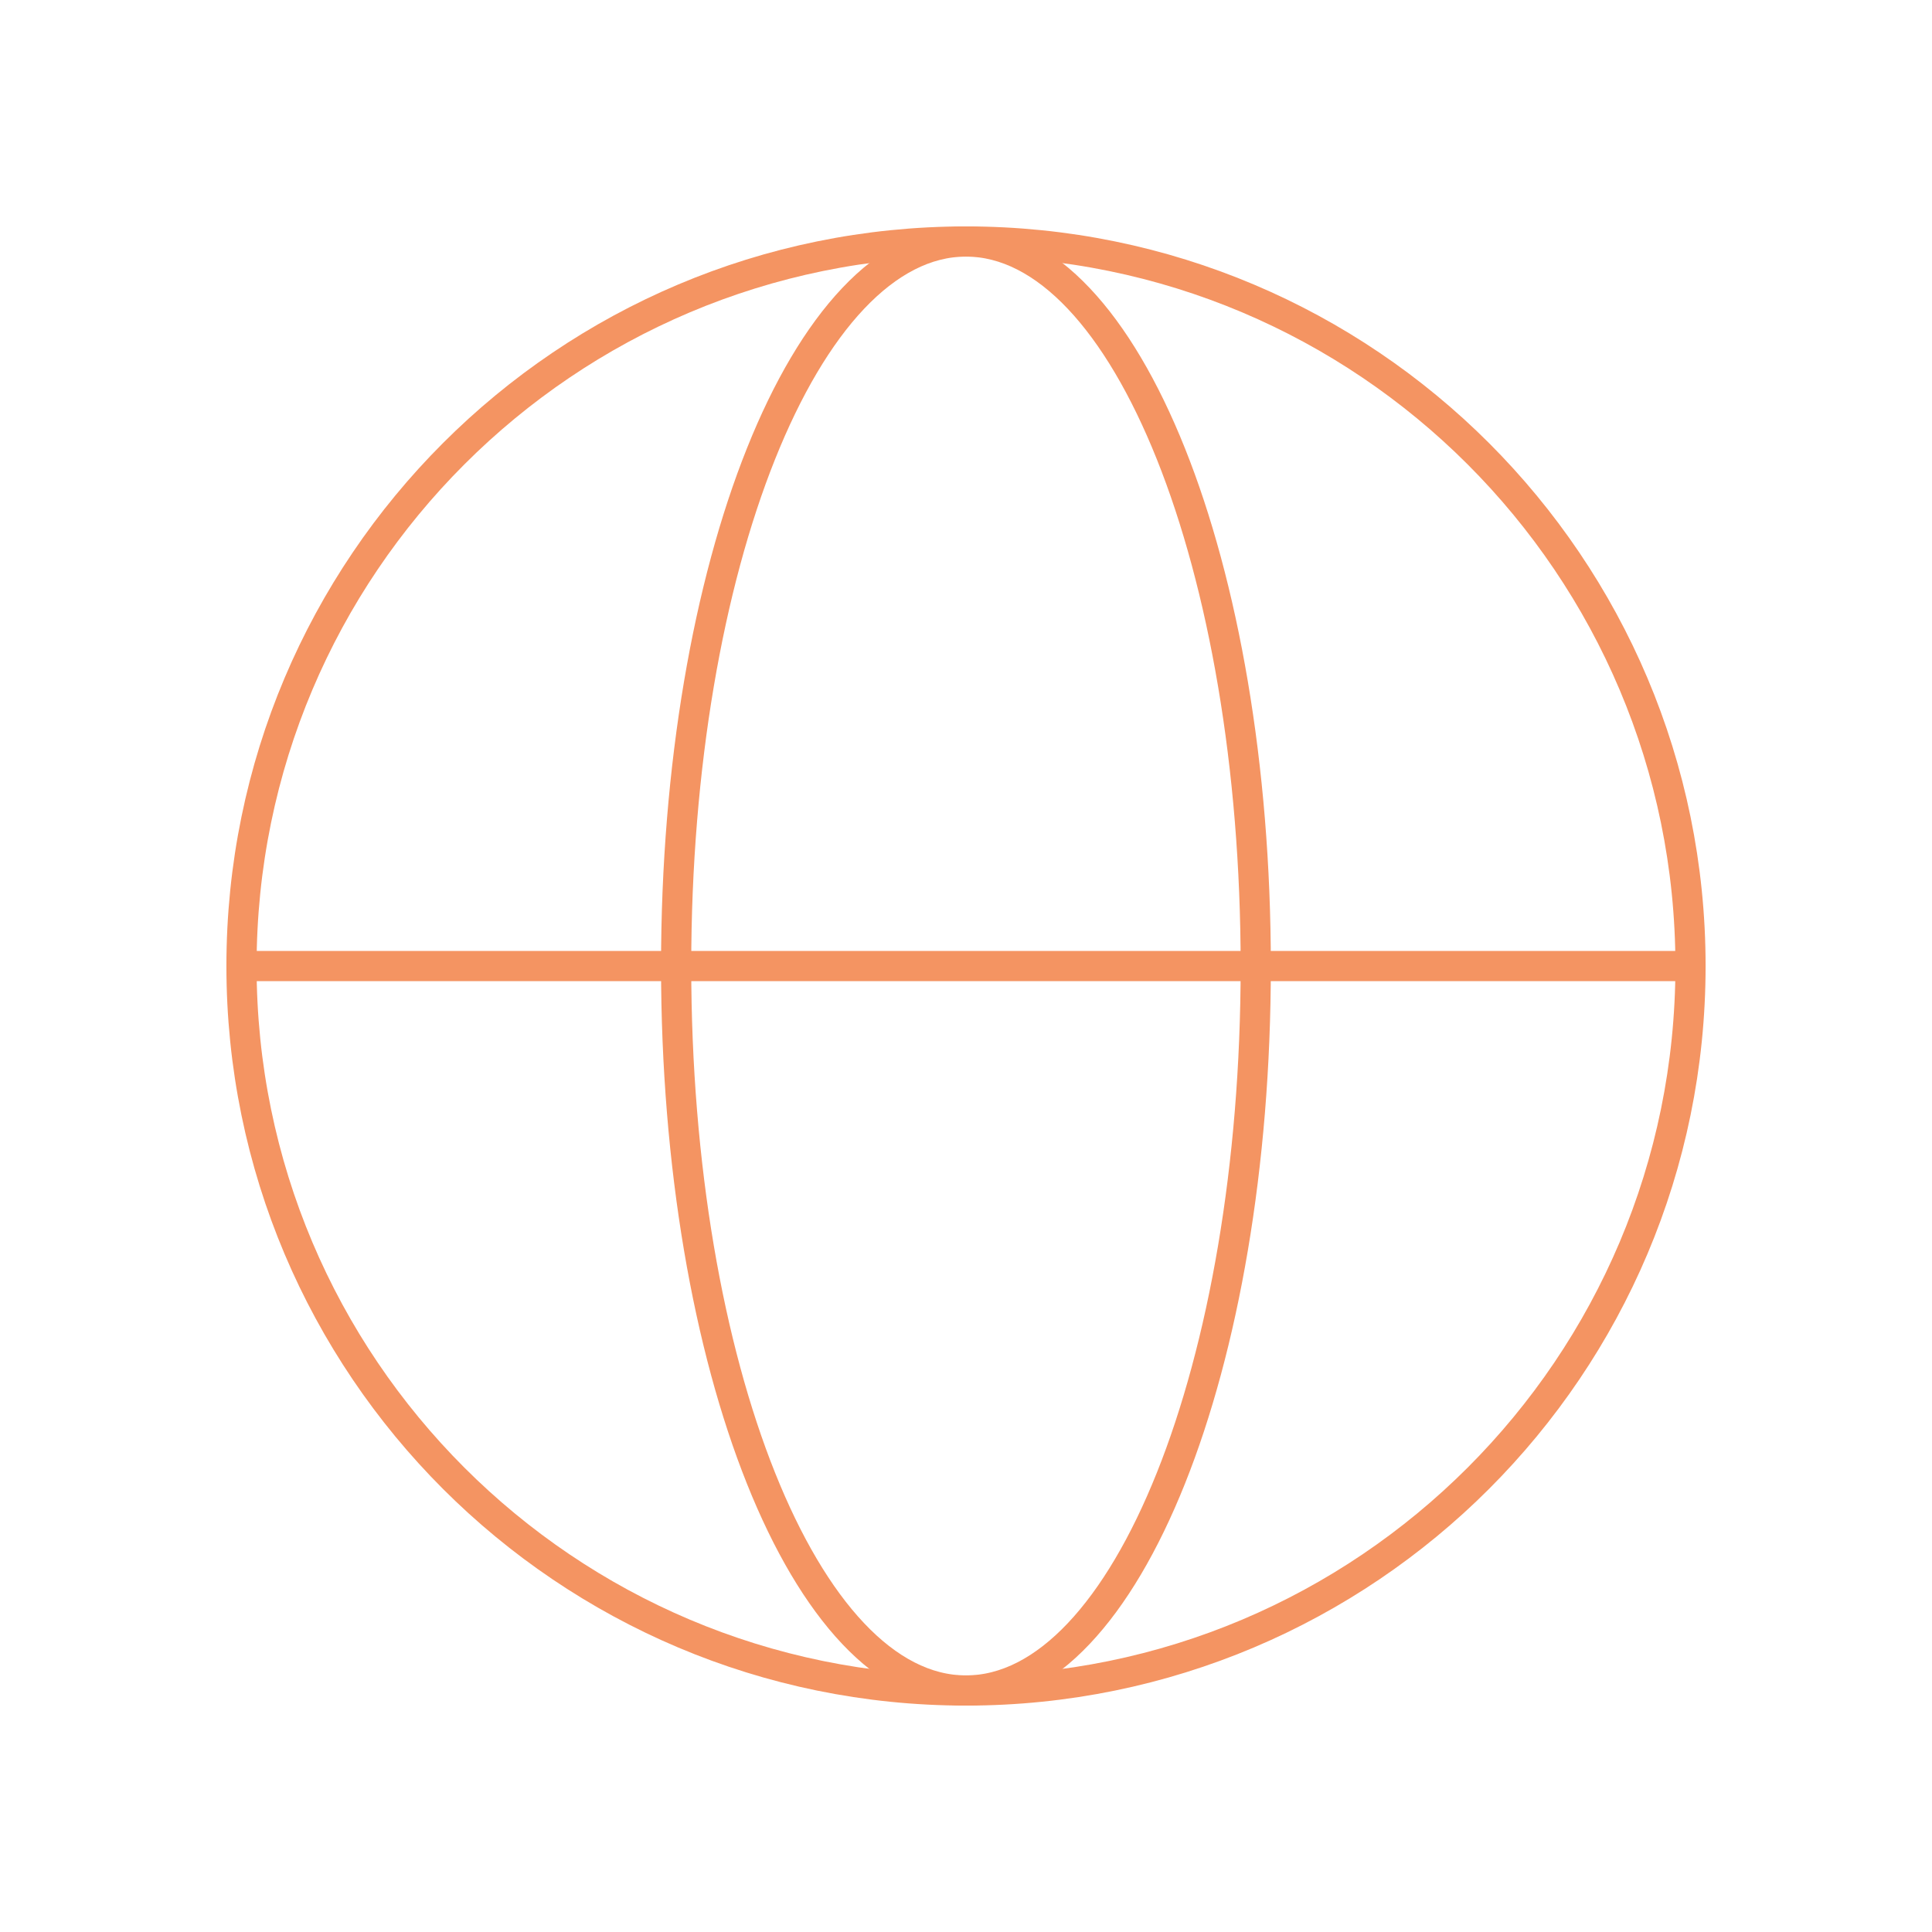 <svg width="64" height="64" viewBox="0 0 64 64" fill="none" xmlns="http://www.w3.org/2000/svg">
<path d="M32 56C45.255 56 56 45.255 56 32C56 18.745 45.255 8 32 8C18.745 8 8 18.745 8 32C8 45.255 18.745 56 32 56Z" stroke="#F49462" stroke-linecap="round" stroke-linejoin="round"/>
<path d="M31.998 56C37.3 56 41.598 45.255 41.598 32C41.598 18.745 37.3 8 31.998 8C26.697 8 22.398 18.745 22.398 32C22.398 45.255 26.697 56 31.998 56Z" stroke="#F49462" stroke-linecap="round" stroke-linejoin="round"/>
<path d="M8 32.001H56" stroke="#F49462" stroke-linecap="round" stroke-linejoin="round"/>
</svg>
